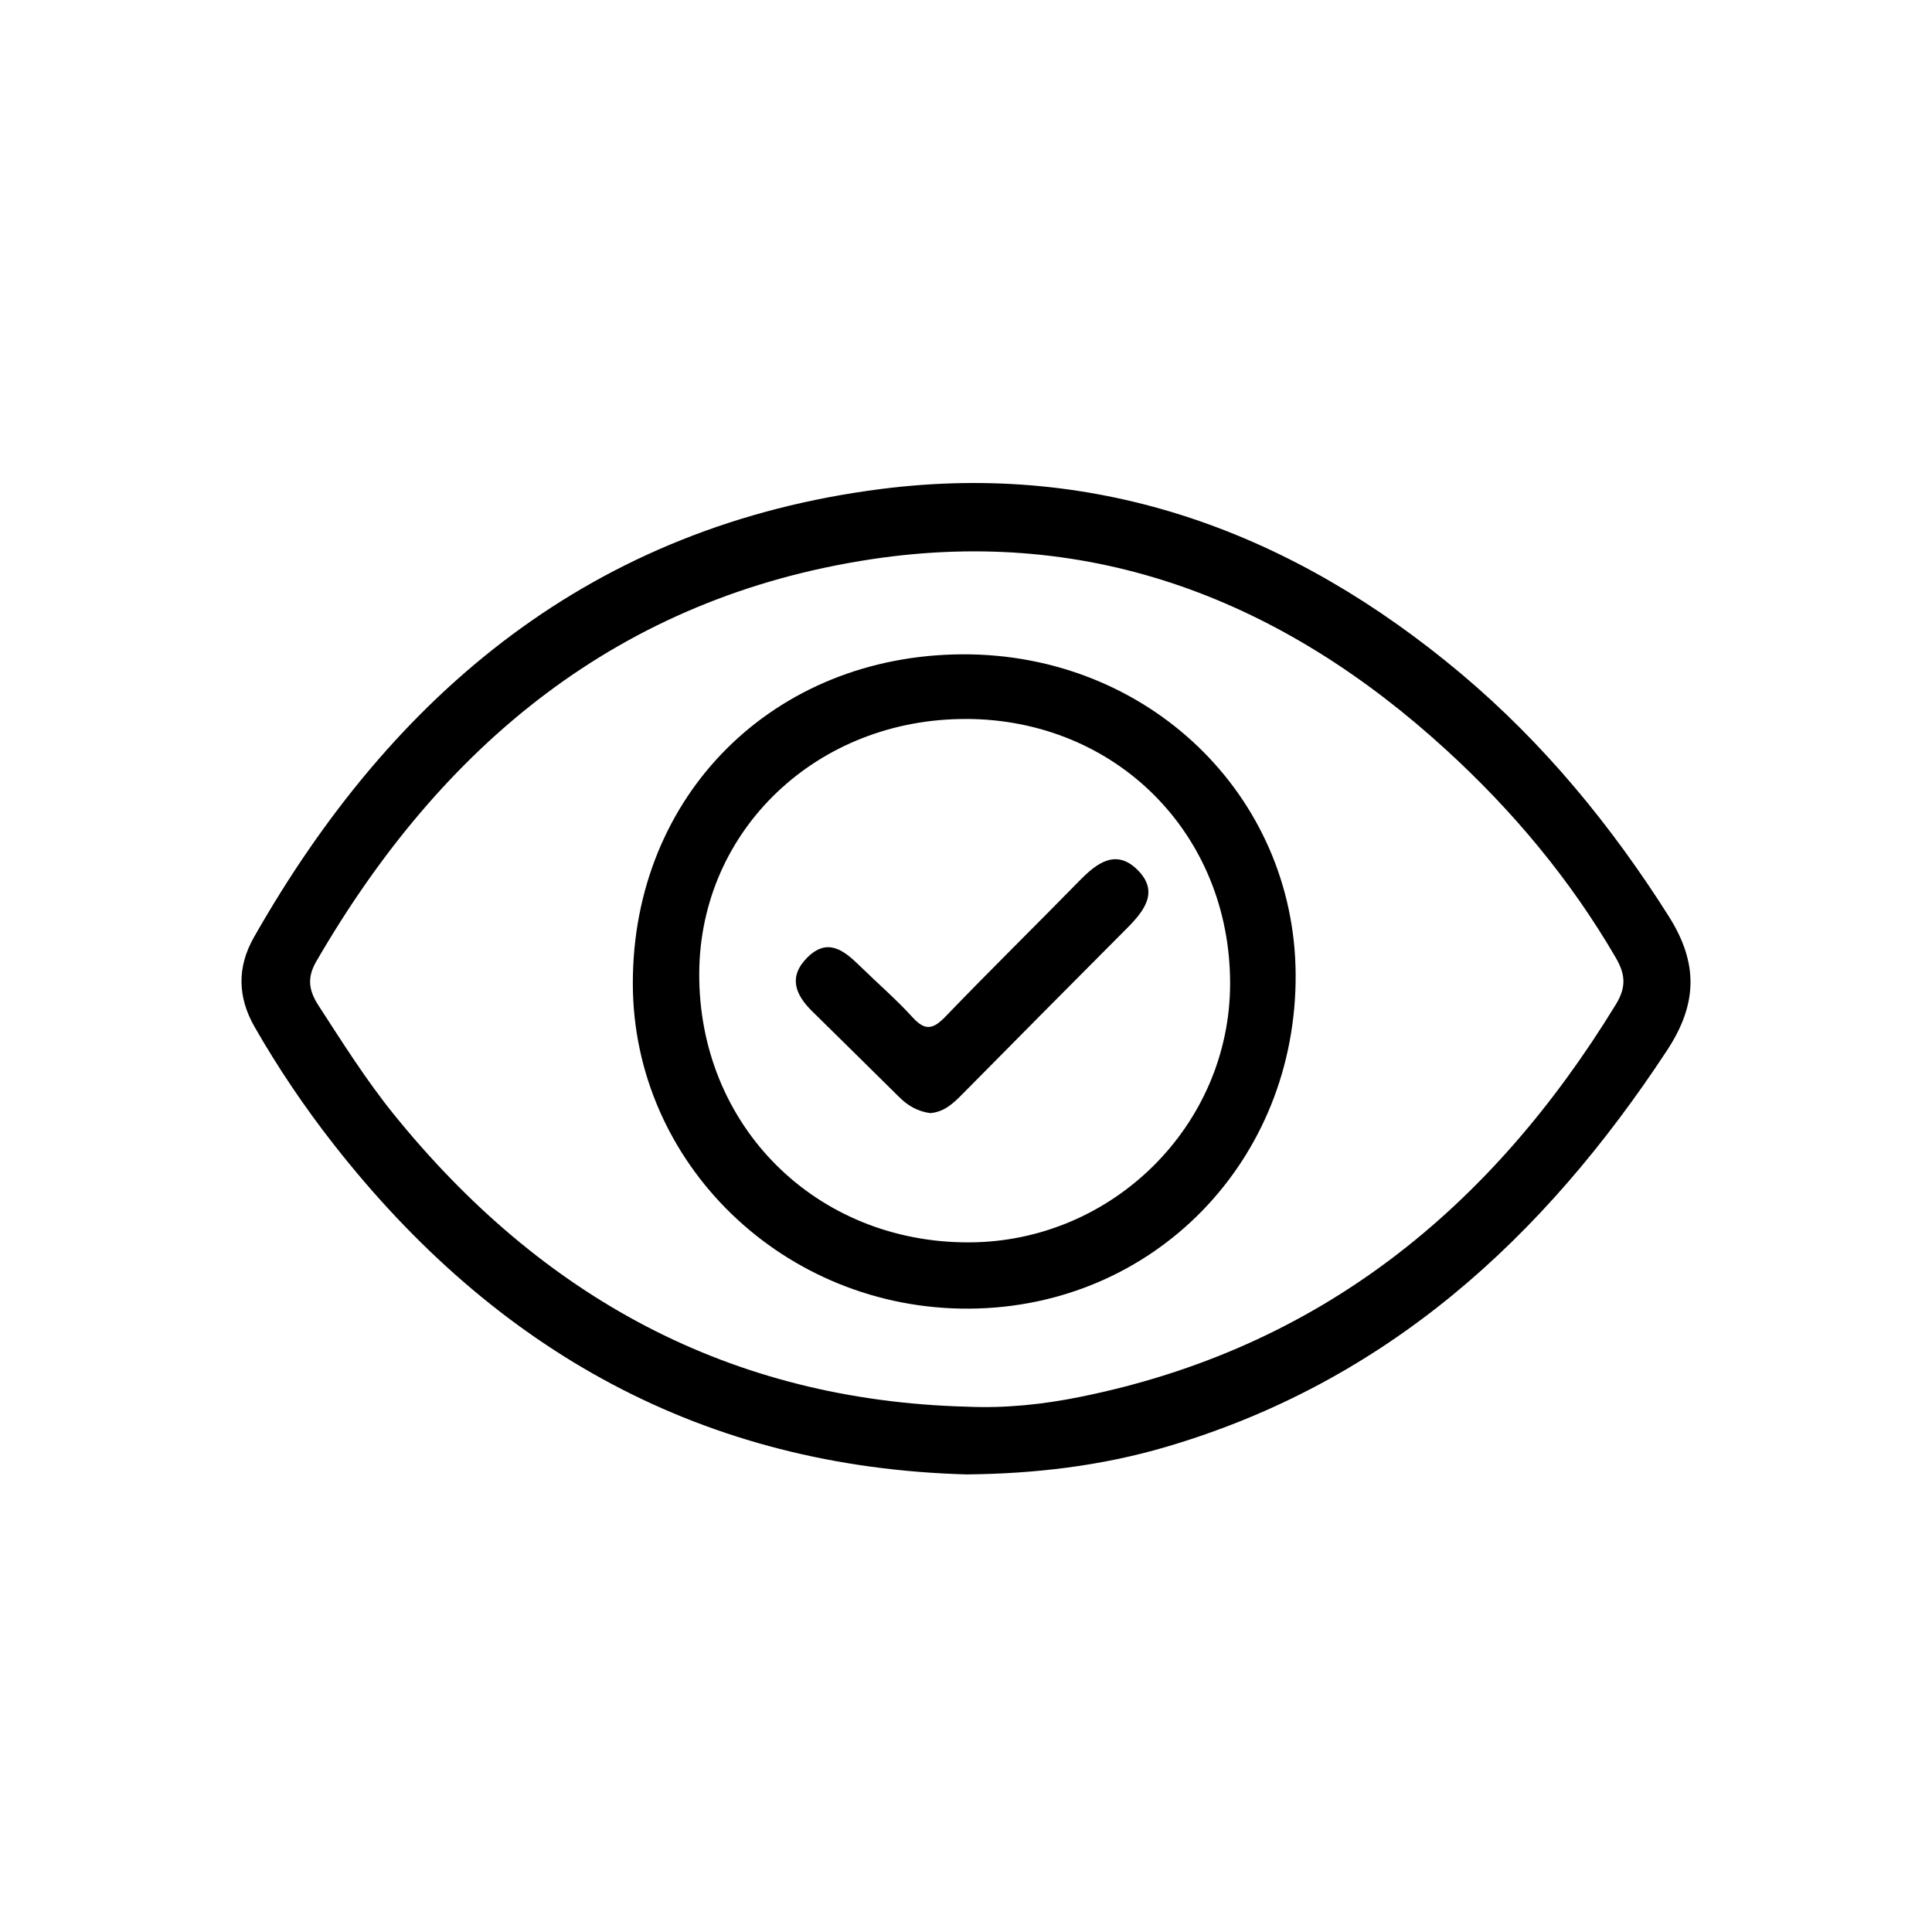 <svg viewBox="0 0 40 40" fill="none" xmlns="http://www.w3.org/2000/svg">
<path d="M20.037 30.527C14.557 30.381 10.256 27.966 6.914 23.699C6.307 22.925 5.759 22.113 5.27 21.259C4.917 20.641 4.908 20.022 5.254 19.411C8.15 14.311 12.297 10.882 18.242 10.124C22.785 9.544 26.778 11.03 30.256 13.953C31.962 15.389 33.358 17.087 34.55 18.971C35.167 19.946 35.145 20.79 34.511 21.752C31.955 25.639 28.702 28.618 24.137 29.958C22.798 30.351 21.43 30.511 20.033 30.526L20.037 30.527ZM20.021 29.124C20.815 29.159 21.593 29.077 22.36 28.922C27.31 27.924 30.869 25.025 33.457 20.792C33.678 20.429 33.649 20.164 33.45 19.823C32.508 18.206 31.322 16.788 29.948 15.531C26.575 12.442 22.632 10.887 18.05 11.577C12.828 12.363 9.146 15.419 6.548 19.906C6.35 20.247 6.395 20.511 6.596 20.821C7.094 21.589 7.581 22.363 8.158 23.077C11.217 26.854 15.109 28.994 20.02 29.124H20.021Z" fill="currentColor"/>
<path d="M19.928 13.547C23.76 13.531 26.802 16.453 26.825 20.17C26.847 24.034 23.887 27.069 20.07 27.094C16.234 27.12 13.102 24.09 13.102 20.357C13.102 16.466 16.012 13.564 19.928 13.547ZM20.01 14.886C16.923 14.874 14.497 17.178 14.477 20.139C14.455 23.304 16.889 25.734 20.068 25.722C23.032 25.711 25.464 23.3 25.468 20.368C25.472 17.269 23.111 14.897 20.01 14.885V14.886Z" fill="currentColor"/>
<path d="M19.261 23.046C19.014 23.014 18.803 22.899 18.623 22.72C18.02 22.123 17.416 21.529 16.811 20.933C16.467 20.594 16.318 20.225 16.709 19.83C17.127 19.407 17.468 19.672 17.794 19.991C18.162 20.351 18.552 20.686 18.897 21.066C19.164 21.358 19.328 21.302 19.58 21.042C20.494 20.092 21.434 19.17 22.356 18.228C22.714 17.863 23.111 17.568 23.555 18.014C24.003 18.463 23.688 18.861 23.334 19.217C22.199 20.356 21.067 21.497 19.937 22.641C19.746 22.834 19.557 23.021 19.261 23.046Z" fill="currentColor"/>
</svg>